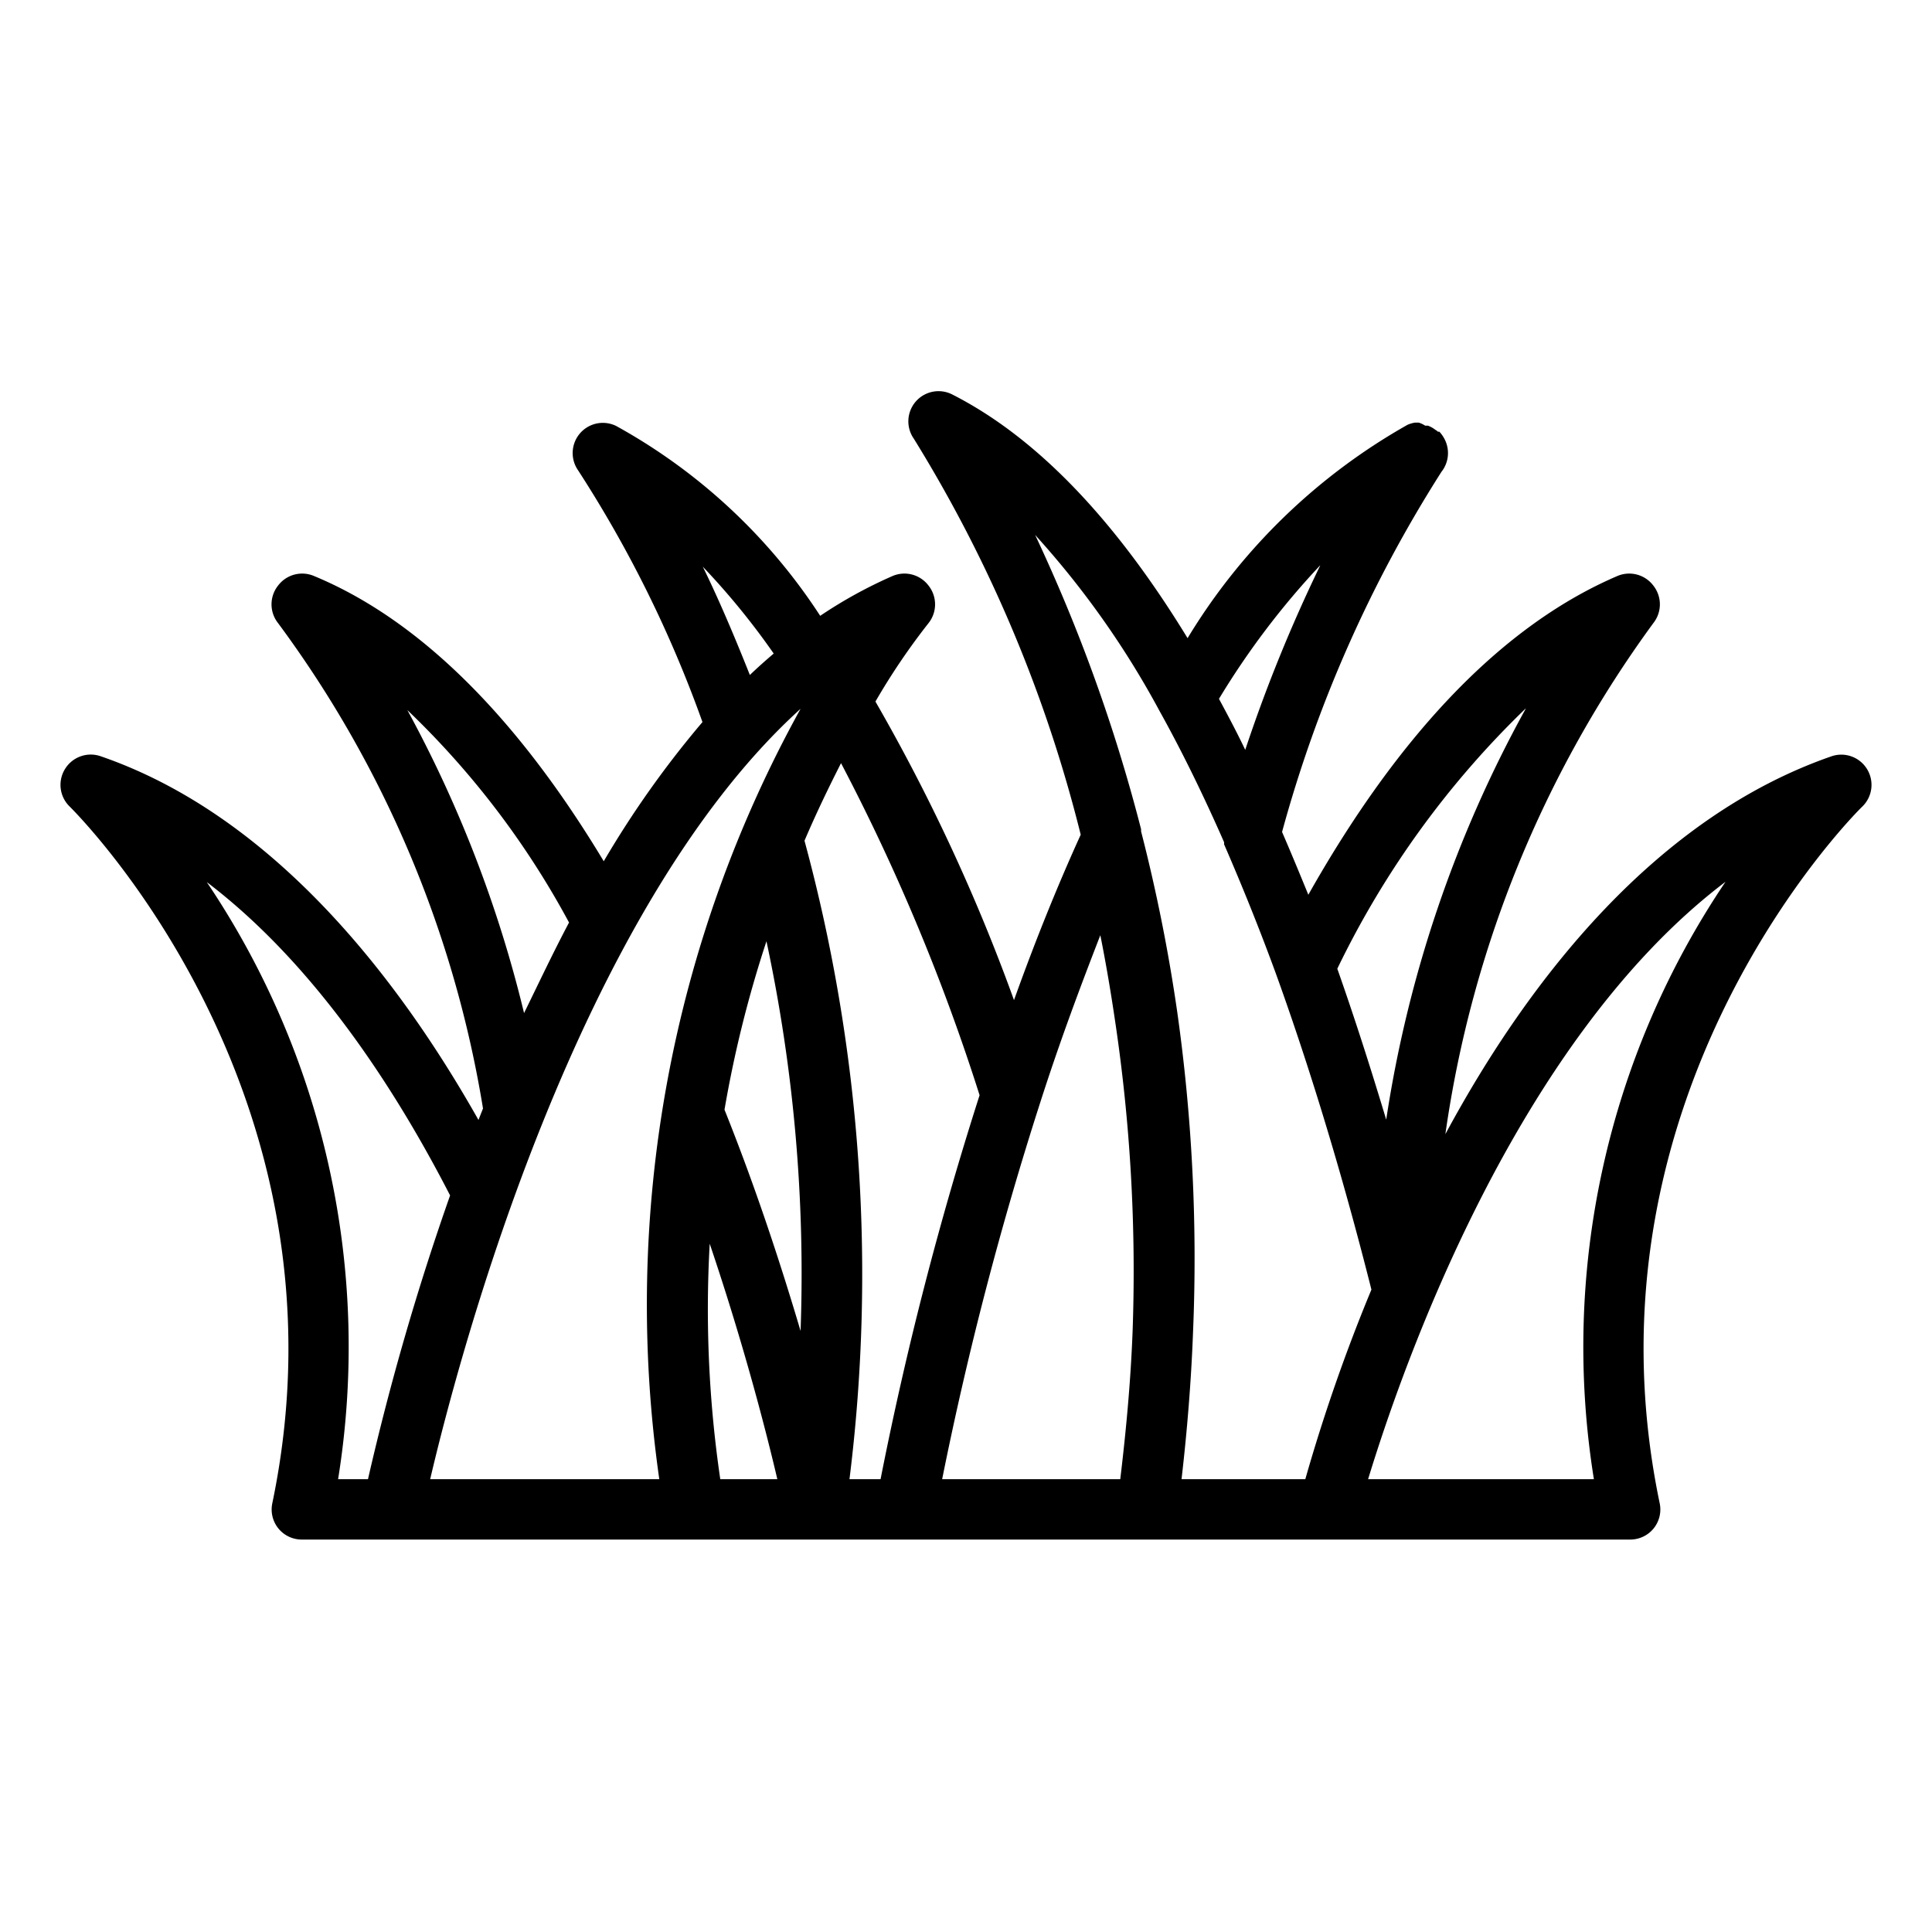<?xml version="1.0"?>
<svg xmlns="http://www.w3.org/2000/svg" id="outline" viewBox="0 0 64 64"><path d="M61.85,25.48a1,1,0,0,0-1.17-.43c-5.78,2-10,7.32-12.8,12.52a37.59,37.59,0,0,1,6.89-16.93,1,1,0,0,0,0-1.24,1,1,0,0,0-1.19-.32c-3.76,1.61-7.2,5.17-10.24,10.56-.29-.71-.58-1.41-.87-2.08a43.45,43.45,0,0,1,5.28-11.93,1,1,0,0,0,.11-1.07h0a1.1,1.1,0,0,0-.18-.26s0,0-.05,0a.24.24,0,0,0-.08-.06.89.89,0,0,0-.25-.14l-.09,0A.86.86,0,0,0,47,14l-.13,0a1.09,1.09,0,0,0-.24.07h0a20,20,0,0,0-7.29,7.07c-2.4-3.93-5-6.65-7.79-8.07a1,1,0,0,0-1.28,1.46,46,46,0,0,1,5.53,13.12q-1.16,2.55-2.21,5.48A62,62,0,0,0,29,23.24a22.08,22.08,0,0,1,1.76-2.6,1,1,0,0,0,0-1.24,1,1,0,0,0-1.19-.32,15.17,15.17,0,0,0-2.4,1.32,19,19,0,0,0-6.76-6.29,1,1,0,0,0-1.26,1.47,40.14,40.14,0,0,1,4.12,8.34A32.61,32.61,0,0,0,20,28.53c-2.87-4.77-6.1-8-9.6-9.45a1,1,0,0,0-1.19.32,1,1,0,0,0,0,1.24A37,37,0,0,1,16,36.72l-.15.38C13.16,32.33,9,27,3.33,25.05a1,1,0,0,0-1.18.43,1,1,0,0,0,.16,1.24c.09.09,9.56,9.41,6.71,23.08a1,1,0,0,0,.2.83A1,1,0,0,0,10,51H54a1,1,0,0,0,.78-.37,1,1,0,0,0,.2-.83c-2.85-13.67,6.62-23,6.71-23.08A1,1,0,0,0,61.85,25.48Zm-11.31-2a40.8,40.8,0,0,0-4.62,13.61c-.47-1.56-1-3.24-1.62-5A30.21,30.21,0,0,1,50.54,23.47Zm-6.81-4.74a50.4,50.4,0,0,0-2.48,6.1c-.28-.59-.58-1.15-.87-1.69A26.32,26.32,0,0,1,43.73,18.73Zm-20.48,0a24.26,24.26,0,0,1,2.38,2.91c-.27.23-.53.46-.79.71C24.3,21,23.76,19.74,23.25,18.71Zm-9.79,4.75a28.19,28.19,0,0,1,5.39,7.07c-.53,1-1,2-1.49,3A41.14,41.14,0,0,0,13.46,23.46ZM11.2,49A27.57,27.57,0,0,0,6.85,29.22c3.58,2.72,6.25,6.86,8.06,10.38A86.1,86.1,0,0,0,12.19,49ZM20,49H14.25c1-4.27,4.89-18.83,12.27-25.52A40.81,40.81,0,0,0,21.84,49Zm3.86,0a38.72,38.72,0,0,1-.35-7.8c1.14,3.37,1.88,6.26,2.24,7.8Zm2.66-4.91C25.9,42,25.07,39.43,24,36.76a38.55,38.55,0,0,1,1.39-5.58A52.65,52.65,0,0,1,26.52,44.09ZM28.14,49a54.88,54.88,0,0,0-1.49-21.15c.4-.94.82-1.8,1.21-2.57a67.79,67.79,0,0,1,4.59,11A113.68,113.68,0,0,0,29.17,49Zm9.38-4.93c-.06,1.61-.21,3.27-.41,4.93h-5.9a114.16,114.16,0,0,1,3.24-12.45c.64-2,1.32-3.82,2-5.57.19.95.35,1.9.49,2.85A56.1,56.1,0,0,1,37.52,44.07ZM40,49h-.86c.19-1.64.32-3.27.38-4.85A58.32,58.32,0,0,0,39,33.54a56.12,56.12,0,0,0-1.2-6s0,0,0-.07a54.88,54.88,0,0,0-3.51-9.75,29.37,29.37,0,0,1,4.12,5.83c.73,1.31,1.45,2.78,2.14,4.35l0,.07h0c.6,1.38,1.19,2.84,1.74,4.35,1.44,4,2.49,7.82,3.14,10.4A57.61,57.61,0,0,0,43.24,49Zm12.8,0H45.32c1.12-3.67,4.88-14.52,11.84-19.79A27.56,27.56,0,0,0,52.8,49Z"/></svg>
